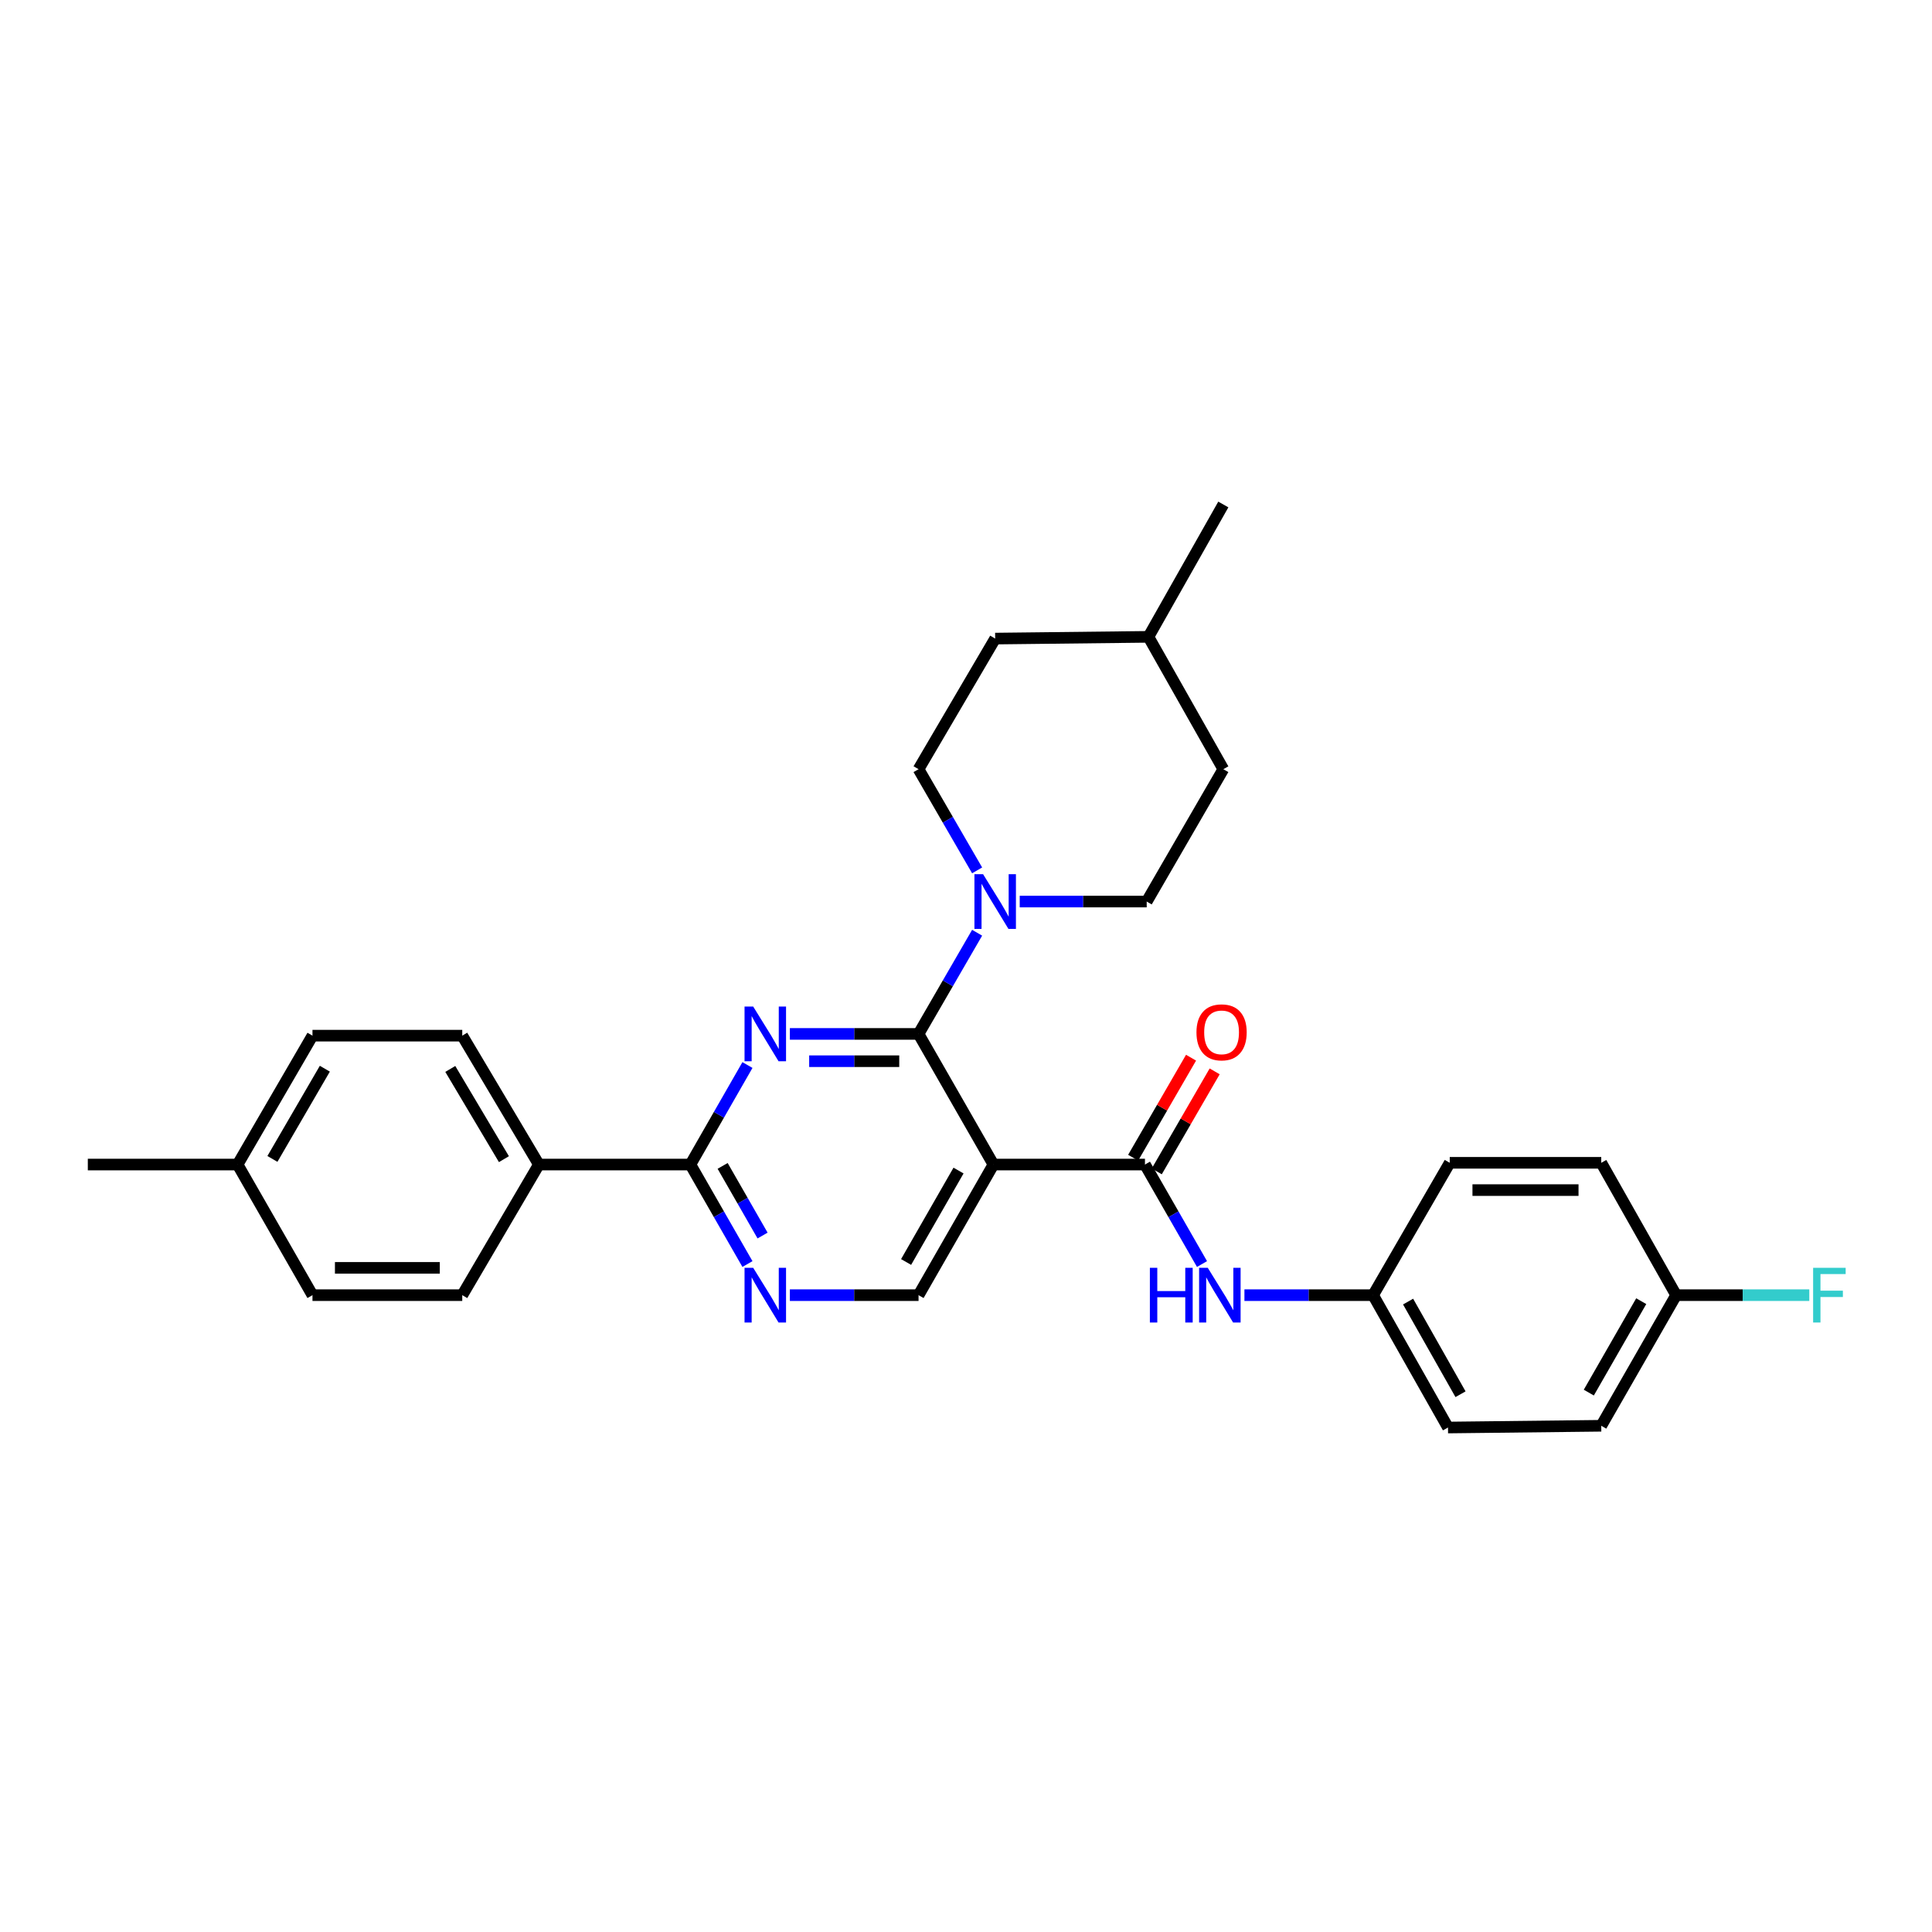 <?xml version='1.0' encoding='iso-8859-1'?>
<svg version='1.1' baseProfile='full'
              xmlns='http://www.w3.org/2000/svg'
                      xmlns:rdkit='http://www.rdkit.org/xml'
                      xmlns:xlink='http://www.w3.org/1999/xlink'
                  xml:space='preserve'
width='1000px' height='1000px' viewBox='0 0 1000 1000'>
<!-- END OF HEADER -->
<rect style='opacity:1.0;fill:#FFFFFF;stroke:none' width='1000' height='1000' x='0' y='0'> </rect>
<path class='bond-0' d='M 598.743,606.306 L 613.727,580.421' style='fill:none;fill-rule:evenodd;stroke:#000000;stroke-width:6px;stroke-linecap:butt;stroke-linejoin:miter;stroke-opacity:1' />
<path class='bond-0' d='M 613.727,580.421 L 628.711,554.536' style='fill:none;fill-rule:evenodd;stroke:#FF0000;stroke-width:6px;stroke-linecap:butt;stroke-linejoin:miter;stroke-opacity:1' />
<path class='bond-0' d='M 586.517,599.228 L 601.501,573.343' style='fill:none;fill-rule:evenodd;stroke:#000000;stroke-width:6px;stroke-linecap:butt;stroke-linejoin:miter;stroke-opacity:1' />
<path class='bond-0' d='M 601.501,573.343 L 616.485,547.459' style='fill:none;fill-rule:evenodd;stroke:#FF0000;stroke-width:6px;stroke-linecap:butt;stroke-linejoin:miter;stroke-opacity:1' />
<path class='bond-1' d='M 592.63,602.767 L 607.394,628.516' style='fill:none;fill-rule:evenodd;stroke:#000000;stroke-width:6px;stroke-linecap:butt;stroke-linejoin:miter;stroke-opacity:1' />
<path class='bond-1' d='M 607.394,628.516 L 622.157,654.265' style='fill:none;fill-rule:evenodd;stroke:#0000FF;stroke-width:6px;stroke-linecap:butt;stroke-linejoin:miter;stroke-opacity:1' />
<path class='bond-2' d='M 592.63,602.767 L 514.201,602.767' style='fill:none;fill-rule:evenodd;stroke:#000000;stroke-width:6px;stroke-linecap:butt;stroke-linejoin:miter;stroke-opacity:1' />
<path class='bond-3' d='M 644.116,670.373 L 677.417,670.373' style='fill:none;fill-rule:evenodd;stroke:#0000FF;stroke-width:6px;stroke-linecap:butt;stroke-linejoin:miter;stroke-opacity:1' />
<path class='bond-3' d='M 677.417,670.373 L 710.717,670.373' style='fill:none;fill-rule:evenodd;stroke:#000000;stroke-width:6px;stroke-linecap:butt;stroke-linejoin:miter;stroke-opacity:1' />
<path class='bond-4' d='M 710.717,670.373 L 750.383,601.865' style='fill:none;fill-rule:evenodd;stroke:#000000;stroke-width:6px;stroke-linecap:butt;stroke-linejoin:miter;stroke-opacity:1' />
<path class='bond-5' d='M 710.717,670.373 L 749.48,738.882' style='fill:none;fill-rule:evenodd;stroke:#000000;stroke-width:6px;stroke-linecap:butt;stroke-linejoin:miter;stroke-opacity:1' />
<path class='bond-5' d='M 728.827,673.693 L 755.961,721.649' style='fill:none;fill-rule:evenodd;stroke:#000000;stroke-width:6px;stroke-linecap:butt;stroke-linejoin:miter;stroke-opacity:1' />
<path class='bond-6' d='M 867.568,670.373 L 828.804,737.979' style='fill:none;fill-rule:evenodd;stroke:#000000;stroke-width:6px;stroke-linecap:butt;stroke-linejoin:miter;stroke-opacity:1' />
<path class='bond-6' d='M 849.498,673.487 L 822.363,720.812' style='fill:none;fill-rule:evenodd;stroke:#000000;stroke-width:6px;stroke-linecap:butt;stroke-linejoin:miter;stroke-opacity:1' />
<path class='bond-7' d='M 867.568,670.373 L 902.028,670.373' style='fill:none;fill-rule:evenodd;stroke:#000000;stroke-width:6px;stroke-linecap:butt;stroke-linejoin:miter;stroke-opacity:1' />
<path class='bond-7' d='M 902.028,670.373 L 936.488,670.373' style='fill:none;fill-rule:evenodd;stroke:#33CCCC;stroke-width:6px;stroke-linecap:butt;stroke-linejoin:miter;stroke-opacity:1' />
<path class='bond-8' d='M 867.568,670.373 L 828.804,601.865' style='fill:none;fill-rule:evenodd;stroke:#000000;stroke-width:6px;stroke-linecap:butt;stroke-linejoin:miter;stroke-opacity:1' />
<path class='bond-9' d='M 475.437,398.135 L 490.598,424.32' style='fill:none;fill-rule:evenodd;stroke:#000000;stroke-width:6px;stroke-linecap:butt;stroke-linejoin:miter;stroke-opacity:1' />
<path class='bond-9' d='M 490.598,424.32 L 505.759,450.505' style='fill:none;fill-rule:evenodd;stroke:#0000FF;stroke-width:6px;stroke-linecap:butt;stroke-linejoin:miter;stroke-opacity:1' />
<path class='bond-10' d='M 475.437,398.135 L 515.103,330.529' style='fill:none;fill-rule:evenodd;stroke:#000000;stroke-width:6px;stroke-linecap:butt;stroke-linejoin:miter;stroke-opacity:1' />
<path class='bond-11' d='M 357.35,602.767 L 278.921,602.767' style='fill:none;fill-rule:evenodd;stroke:#000000;stroke-width:6px;stroke-linecap:butt;stroke-linejoin:miter;stroke-opacity:1' />
<path class='bond-12' d='M 357.35,602.767 L 372.114,628.516' style='fill:none;fill-rule:evenodd;stroke:#000000;stroke-width:6px;stroke-linecap:butt;stroke-linejoin:miter;stroke-opacity:1' />
<path class='bond-12' d='M 372.114,628.516 L 386.878,654.265' style='fill:none;fill-rule:evenodd;stroke:#0000FF;stroke-width:6px;stroke-linecap:butt;stroke-linejoin:miter;stroke-opacity:1' />
<path class='bond-12' d='M 374.035,603.465 L 384.37,621.489' style='fill:none;fill-rule:evenodd;stroke:#000000;stroke-width:6px;stroke-linecap:butt;stroke-linejoin:miter;stroke-opacity:1' />
<path class='bond-12' d='M 384.37,621.489 L 394.704,639.513' style='fill:none;fill-rule:evenodd;stroke:#0000FF;stroke-width:6px;stroke-linecap:butt;stroke-linejoin:miter;stroke-opacity:1' />
<path class='bond-13' d='M 357.35,602.767 L 372.114,577.014' style='fill:none;fill-rule:evenodd;stroke:#000000;stroke-width:6px;stroke-linecap:butt;stroke-linejoin:miter;stroke-opacity:1' />
<path class='bond-13' d='M 372.114,577.014 L 386.879,551.261' style='fill:none;fill-rule:evenodd;stroke:#0000FF;stroke-width:6px;stroke-linecap:butt;stroke-linejoin:miter;stroke-opacity:1' />
<path class='bond-14' d='M 408.837,670.373 L 442.137,670.373' style='fill:none;fill-rule:evenodd;stroke:#0000FF;stroke-width:6px;stroke-linecap:butt;stroke-linejoin:miter;stroke-opacity:1' />
<path class='bond-14' d='M 442.137,670.373 L 475.437,670.373' style='fill:none;fill-rule:evenodd;stroke:#000000;stroke-width:6px;stroke-linecap:butt;stroke-linejoin:miter;stroke-opacity:1' />
<path class='bond-15' d='M 475.437,670.373 L 514.201,602.767' style='fill:none;fill-rule:evenodd;stroke:#000000;stroke-width:6px;stroke-linecap:butt;stroke-linejoin:miter;stroke-opacity:1' />
<path class='bond-15' d='M 468.996,653.205 L 496.131,605.881' style='fill:none;fill-rule:evenodd;stroke:#000000;stroke-width:6px;stroke-linecap:butt;stroke-linejoin:miter;stroke-opacity:1' />
<path class='bond-16' d='M 514.201,602.767 L 475.437,535.153' style='fill:none;fill-rule:evenodd;stroke:#000000;stroke-width:6px;stroke-linecap:butt;stroke-linejoin:miter;stroke-opacity:1' />
<path class='bond-17' d='M 475.437,535.153 L 442.137,535.153' style='fill:none;fill-rule:evenodd;stroke:#000000;stroke-width:6px;stroke-linecap:butt;stroke-linejoin:miter;stroke-opacity:1' />
<path class='bond-17' d='M 442.137,535.153 L 408.837,535.153' style='fill:none;fill-rule:evenodd;stroke:#0000FF;stroke-width:6px;stroke-linecap:butt;stroke-linejoin:miter;stroke-opacity:1' />
<path class='bond-17' d='M 465.447,549.28 L 442.137,549.28' style='fill:none;fill-rule:evenodd;stroke:#000000;stroke-width:6px;stroke-linecap:butt;stroke-linejoin:miter;stroke-opacity:1' />
<path class='bond-17' d='M 442.137,549.28 L 418.827,549.28' style='fill:none;fill-rule:evenodd;stroke:#0000FF;stroke-width:6px;stroke-linecap:butt;stroke-linejoin:miter;stroke-opacity:1' />
<path class='bond-18' d='M 475.437,535.153 L 490.598,508.968' style='fill:none;fill-rule:evenodd;stroke:#000000;stroke-width:6px;stroke-linecap:butt;stroke-linejoin:miter;stroke-opacity:1' />
<path class='bond-18' d='M 490.598,508.968 L 505.759,482.783' style='fill:none;fill-rule:evenodd;stroke:#0000FF;stroke-width:6px;stroke-linecap:butt;stroke-linejoin:miter;stroke-opacity:1' />
<path class='bond-19' d='M 527.804,466.644 L 560.668,466.644' style='fill:none;fill-rule:evenodd;stroke:#0000FF;stroke-width:6px;stroke-linecap:butt;stroke-linejoin:miter;stroke-opacity:1' />
<path class='bond-19' d='M 560.668,466.644 L 593.533,466.644' style='fill:none;fill-rule:evenodd;stroke:#000000;stroke-width:6px;stroke-linecap:butt;stroke-linejoin:miter;stroke-opacity:1' />
<path class='bond-20' d='M 593.533,466.644 L 633.191,398.135' style='fill:none;fill-rule:evenodd;stroke:#000000;stroke-width:6px;stroke-linecap:butt;stroke-linejoin:miter;stroke-opacity:1' />
<path class='bond-21' d='M 594.427,329.627 L 633.191,398.135' style='fill:none;fill-rule:evenodd;stroke:#000000;stroke-width:6px;stroke-linecap:butt;stroke-linejoin:miter;stroke-opacity:1' />
<path class='bond-22' d='M 594.427,329.627 L 633.191,261.118' style='fill:none;fill-rule:evenodd;stroke:#000000;stroke-width:6px;stroke-linecap:butt;stroke-linejoin:miter;stroke-opacity:1' />
<path class='bond-23' d='M 594.427,329.627 L 515.103,330.529' style='fill:none;fill-rule:evenodd;stroke:#000000;stroke-width:6px;stroke-linecap:butt;stroke-linejoin:miter;stroke-opacity:1' />
<path class='bond-24' d='M 161.737,536.056 L 122.973,602.767' style='fill:none;fill-rule:evenodd;stroke:#000000;stroke-width:6px;stroke-linecap:butt;stroke-linejoin:miter;stroke-opacity:1' />
<path class='bond-24' d='M 168.137,553.16 L 141.003,599.858' style='fill:none;fill-rule:evenodd;stroke:#000000;stroke-width:6px;stroke-linecap:butt;stroke-linejoin:miter;stroke-opacity:1' />
<path class='bond-25' d='M 161.737,536.056 L 239.263,536.056' style='fill:none;fill-rule:evenodd;stroke:#000000;stroke-width:6px;stroke-linecap:butt;stroke-linejoin:miter;stroke-opacity:1' />
<path class='bond-26' d='M 122.973,602.767 L 161.737,670.373' style='fill:none;fill-rule:evenodd;stroke:#000000;stroke-width:6px;stroke-linecap:butt;stroke-linejoin:miter;stroke-opacity:1' />
<path class='bond-27' d='M 122.973,602.767 L 45.455,602.767' style='fill:none;fill-rule:evenodd;stroke:#000000;stroke-width:6px;stroke-linecap:butt;stroke-linejoin:miter;stroke-opacity:1' />
<path class='bond-28' d='M 161.737,670.373 L 239.263,670.373' style='fill:none;fill-rule:evenodd;stroke:#000000;stroke-width:6px;stroke-linecap:butt;stroke-linejoin:miter;stroke-opacity:1' />
<path class='bond-28' d='M 173.366,656.246 L 227.634,656.246' style='fill:none;fill-rule:evenodd;stroke:#000000;stroke-width:6px;stroke-linecap:butt;stroke-linejoin:miter;stroke-opacity:1' />
<path class='bond-29' d='M 239.263,670.373 L 278.921,602.767' style='fill:none;fill-rule:evenodd;stroke:#000000;stroke-width:6px;stroke-linecap:butt;stroke-linejoin:miter;stroke-opacity:1' />
<path class='bond-30' d='M 278.921,602.767 L 239.263,536.056' style='fill:none;fill-rule:evenodd;stroke:#000000;stroke-width:6px;stroke-linecap:butt;stroke-linejoin:miter;stroke-opacity:1' />
<path class='bond-30' d='M 260.829,599.979 L 233.068,553.281' style='fill:none;fill-rule:evenodd;stroke:#000000;stroke-width:6px;stroke-linecap:butt;stroke-linejoin:miter;stroke-opacity:1' />
<path class='bond-31' d='M 750.383,601.865 L 828.804,601.865' style='fill:none;fill-rule:evenodd;stroke:#000000;stroke-width:6px;stroke-linecap:butt;stroke-linejoin:miter;stroke-opacity:1' />
<path class='bond-31' d='M 762.146,615.992 L 817.041,615.992' style='fill:none;fill-rule:evenodd;stroke:#000000;stroke-width:6px;stroke-linecap:butt;stroke-linejoin:miter;stroke-opacity:1' />
<path class='bond-32' d='M 749.48,738.882 L 828.804,737.979' style='fill:none;fill-rule:evenodd;stroke:#000000;stroke-width:6px;stroke-linecap:butt;stroke-linejoin:miter;stroke-opacity:1' />
<path  class='atom-1' d='M 619.288 534.338
Q 619.288 527.538, 622.648 523.738
Q 626.008 519.938, 632.288 519.938
Q 638.568 519.938, 641.928 523.738
Q 645.288 527.538, 645.288 534.338
Q 645.288 541.218, 641.888 545.138
Q 638.488 549.018, 632.288 549.018
Q 626.048 549.018, 622.648 545.138
Q 619.288 541.258, 619.288 534.338
M 632.288 545.818
Q 636.608 545.818, 638.928 542.938
Q 641.288 540.018, 641.288 534.338
Q 641.288 528.778, 638.928 525.978
Q 636.608 523.138, 632.288 523.138
Q 627.968 523.138, 625.608 525.938
Q 623.288 528.738, 623.288 534.338
Q 623.288 540.058, 625.608 542.938
Q 627.968 545.818, 632.288 545.818
' fill='#FF0000'/>
<path  class='atom-2' d='M 595.173 656.213
L 599.013 656.213
L 599.013 668.253
L 613.493 668.253
L 613.493 656.213
L 617.333 656.213
L 617.333 684.533
L 613.493 684.533
L 613.493 671.453
L 599.013 671.453
L 599.013 684.533
L 595.173 684.533
L 595.173 656.213
' fill='#0000FF'/>
<path  class='atom-2' d='M 625.133 656.213
L 634.413 671.213
Q 635.333 672.693, 636.813 675.373
Q 638.293 678.053, 638.373 678.213
L 638.373 656.213
L 642.133 656.213
L 642.133 684.533
L 638.253 684.533
L 628.293 668.133
Q 627.133 666.213, 625.893 664.013
Q 624.693 661.813, 624.333 661.133
L 624.333 684.533
L 620.653 684.533
L 620.653 656.213
L 625.133 656.213
' fill='#0000FF'/>
<path  class='atom-7' d='M 389.854 656.213
L 399.134 671.213
Q 400.054 672.693, 401.534 675.373
Q 403.014 678.053, 403.094 678.213
L 403.094 656.213
L 406.854 656.213
L 406.854 684.533
L 402.974 684.533
L 393.014 668.133
Q 391.854 666.213, 390.614 664.013
Q 389.414 661.813, 389.054 661.133
L 389.054 684.533
L 385.374 684.533
L 385.374 656.213
L 389.854 656.213
' fill='#0000FF'/>
<path  class='atom-11' d='M 389.854 520.993
L 399.134 535.993
Q 400.054 537.473, 401.534 540.153
Q 403.014 542.833, 403.094 542.993
L 403.094 520.993
L 406.854 520.993
L 406.854 549.313
L 402.974 549.313
L 393.014 532.913
Q 391.854 530.993, 390.614 528.793
Q 389.414 526.593, 389.054 525.913
L 389.054 549.313
L 385.374 549.313
L 385.374 520.993
L 389.854 520.993
' fill='#0000FF'/>
<path  class='atom-12' d='M 508.843 452.484
L 518.123 467.484
Q 519.043 468.964, 520.523 471.644
Q 522.003 474.324, 522.083 474.484
L 522.083 452.484
L 525.843 452.484
L 525.843 480.804
L 521.963 480.804
L 512.003 464.404
Q 510.843 462.484, 509.603 460.284
Q 508.403 458.084, 508.043 457.404
L 508.043 480.804
L 504.363 480.804
L 504.363 452.484
L 508.843 452.484
' fill='#0000FF'/>
<path  class='atom-25' d='M 938.471 656.213
L 955.311 656.213
L 955.311 659.453
L 942.271 659.453
L 942.271 668.053
L 953.871 668.053
L 953.871 671.333
L 942.271 671.333
L 942.271 684.533
L 938.471 684.533
L 938.471 656.213
' fill='#33CCCC'/>
</svg>

